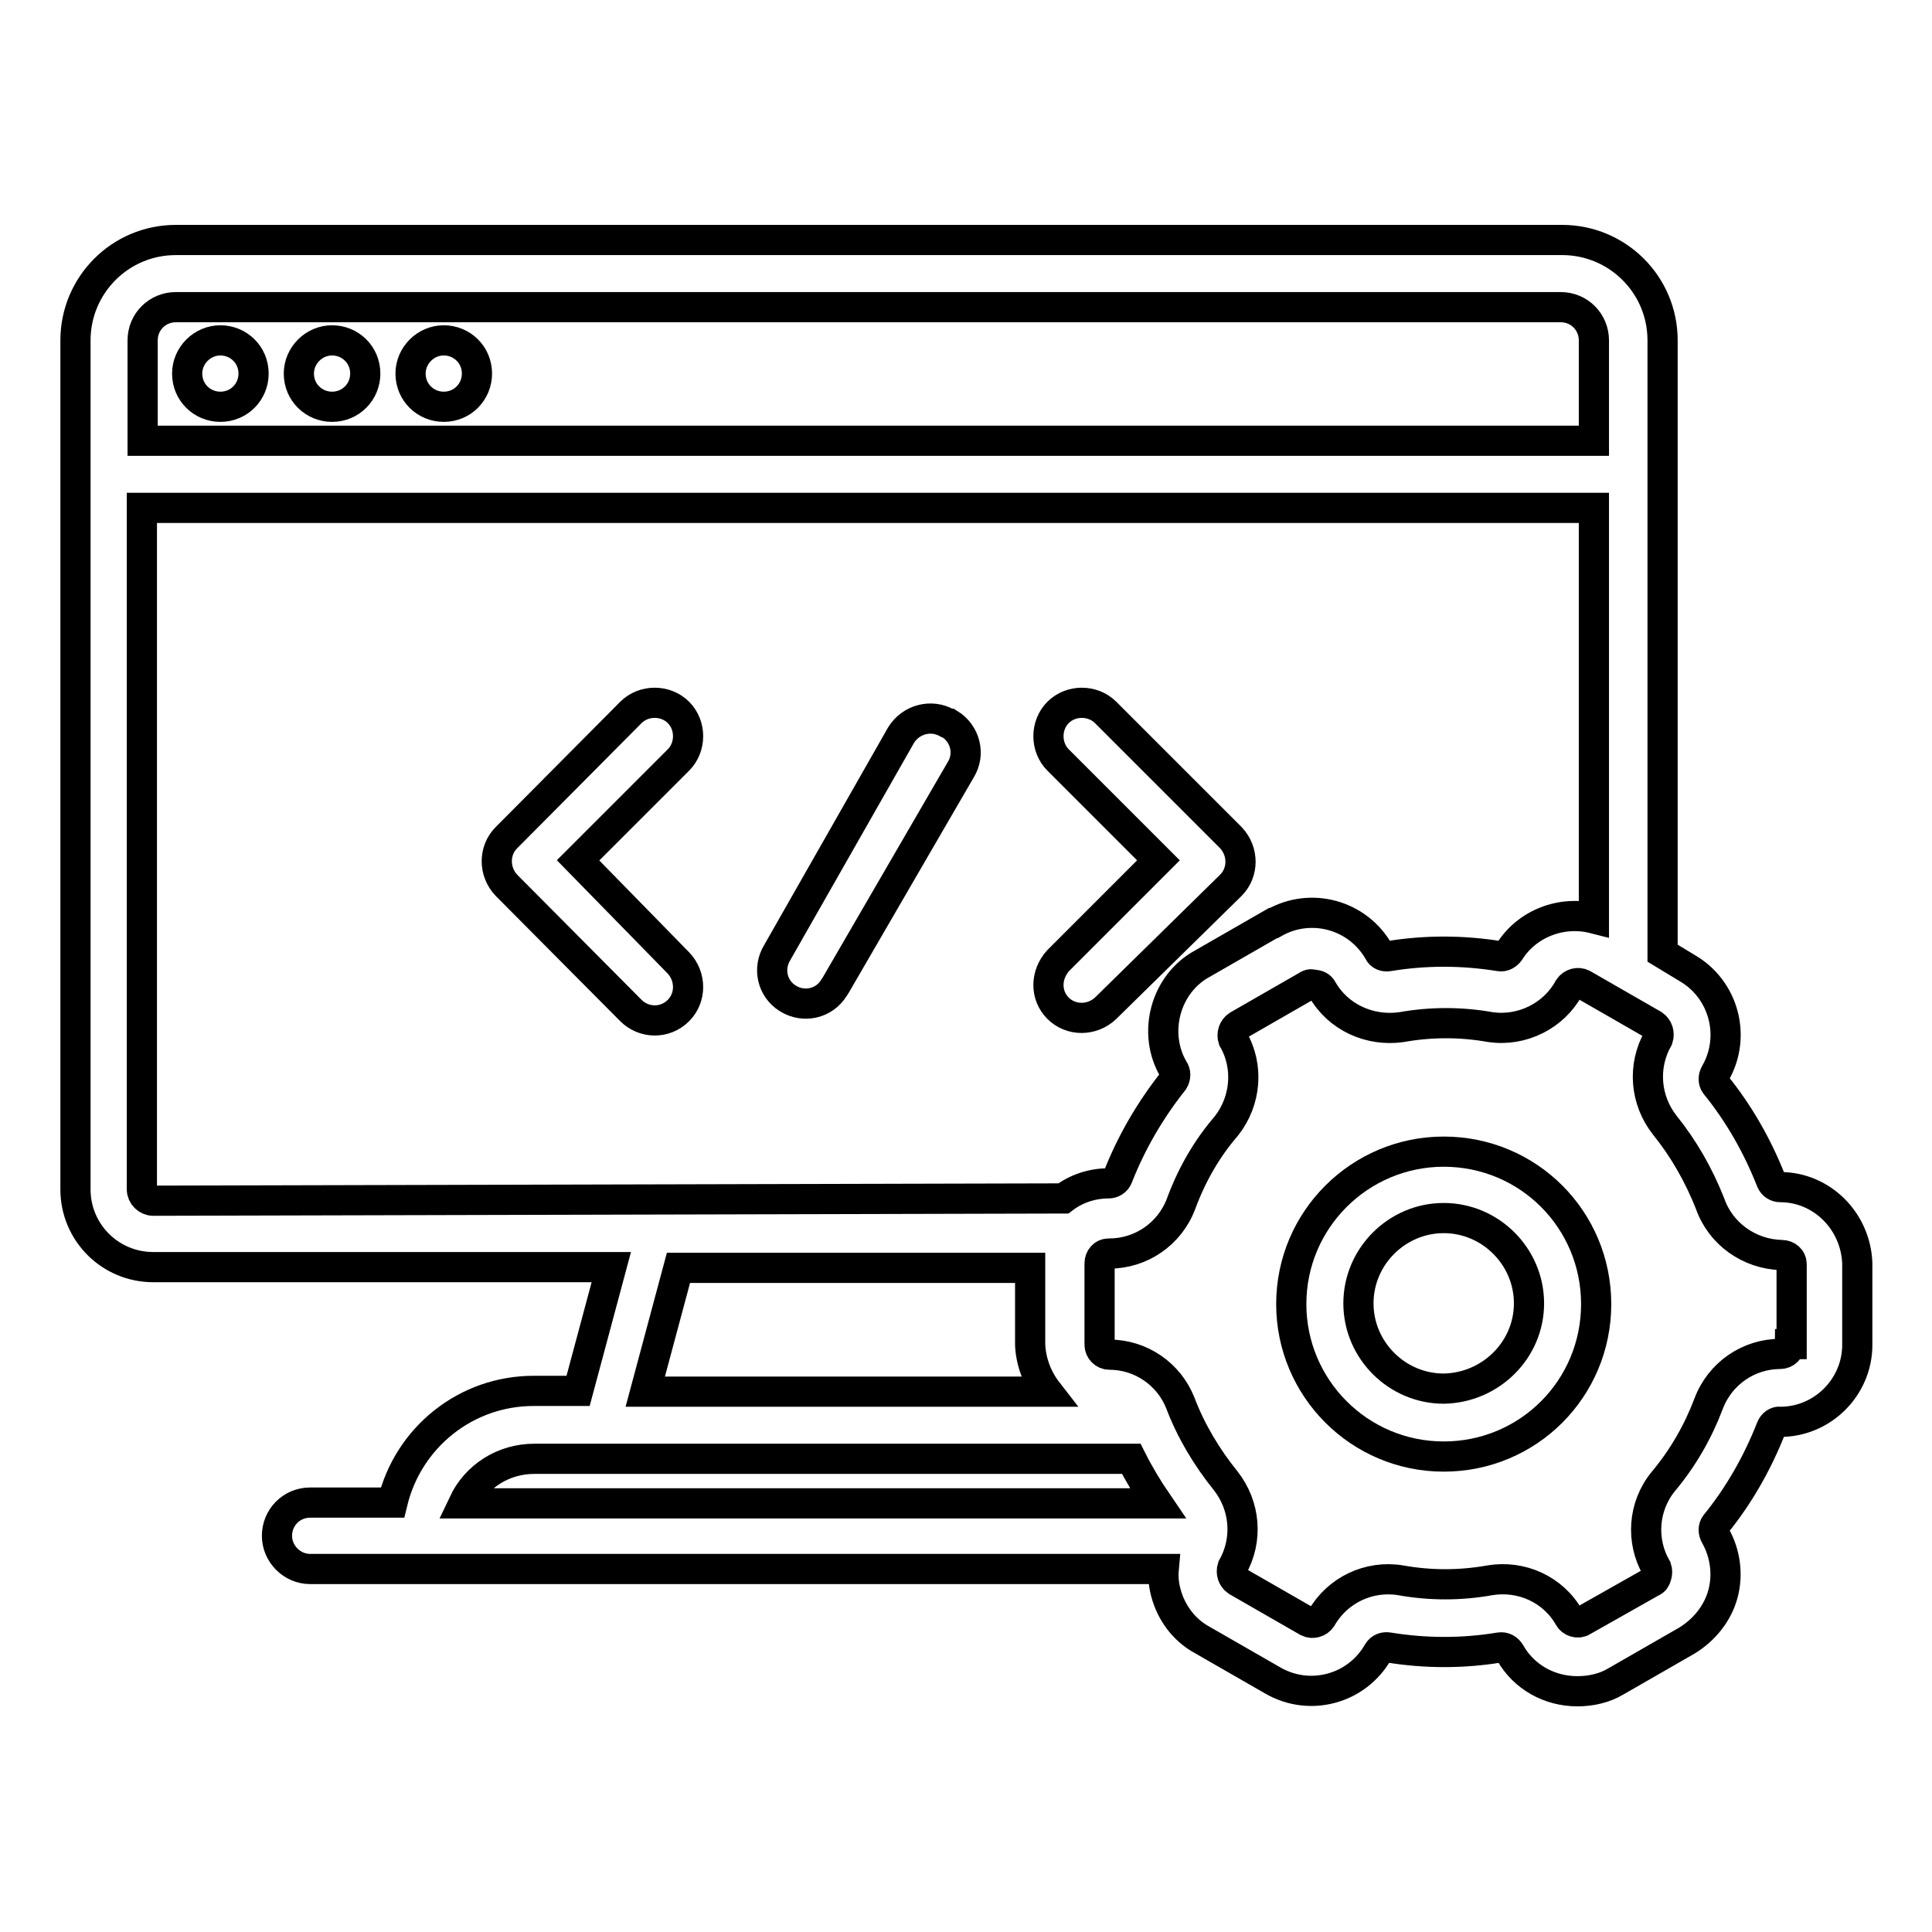 <?xml version="1.0" encoding="utf-8"?>
<!-- Svg Vector Icons : http://www.onlinewebfonts.com/icon -->
<!DOCTYPE svg PUBLIC "-//W3C//DTD SVG 1.1//EN" "http://www.w3.org/Graphics/SVG/1.1/DTD/svg11.dtd">
<svg version="1.1" xmlns="http://www.w3.org/2000/svg" xmlns:xlink="http://www.w3.org/1999/xlink" x="0px" y="0px" viewBox="0 0 256 256" enable-background="new 0 0 256 256" xml:space="preserve">
<g> <path stroke-width="4" fill-opacity="0" stroke="#000000"  d="M24.8,49.5c0,2.5,2,4.4,4.4,4.4c2.5,0,4.4-2,4.4-4.4c0,0,0,0,0,0c0-2.5-2-4.4-4.4-4.4S24.8,47.1,24.8,49.5 C24.8,49.5,24.8,49.5,24.8,49.5z"/> <path stroke-width="4" fill-opacity="0" stroke="#000000"  d="M54.4,49.5c0,2.5,2,4.4,4.4,4.4c2.5,0,4.4-2,4.4-4.4c0,0,0,0,0,0c0-2.5-2-4.4-4.4-4.4S54.4,47.1,54.4,49.5 C54.4,49.5,54.4,49.5,54.4,49.5z"/> <path stroke-width="4" fill-opacity="0" stroke="#000000"  d="M39.6,49.5c0,2.5,2,4.4,4.4,4.4c2.5,0,4.4-2,4.4-4.4c0,0,0,0,0,0c0-2.5-2-4.4-4.4-4.4 C41.6,45.1,39.6,47.1,39.6,49.5C39.6,49.5,39.6,49.5,39.6,49.5z"/> <path stroke-width="4" fill-opacity="0" stroke="#000000"  d="M76.6,114l13.3-13.3c1.7-1.7,1.7-4.6,0-6.3c-1.7-1.7-4.6-1.7-6.3,0l0,0l-16.5,16.6c-1.7,1.7-1.7,4.5,0,6.3 l16.5,16.6c1.7,1.7,4.5,1.8,6.3,0c0,0,0,0,0,0c1.7-1.7,1.7-4.5,0-6.3L76.6,114z M140.2,133.6c1.7,1.7,4.5,1.7,6.3,0l16.6-16.3 c1.7-1.7,1.7-4.5,0-6.3l-16.6-16.6c-1.7-1.7-4.6-1.7-6.3,0c-1.7,1.7-1.7,4.6,0,6.3l0,0l13.3,13.3l-13.3,13.3 C138.5,129.2,138.5,131.9,140.2,133.6L140.2,133.6z M125.5,95.8c-2.1-1.2-4.8-0.5-6.1,1.6c0,0,0,0,0,0L103,126.2 c-1.3,2.1-0.7,4.8,1.4,6.1c2.1,1.3,4.8,0.7,6.1-1.4c0.1-0.1,0.1-0.2,0.2-0.3l16.6-28.6c1.3-2.1,0.6-4.8-1.5-6.1 C125.6,95.9,125.5,95.8,125.5,95.8z"/> <path stroke-width="4" fill-opacity="0" stroke="#000000"  d="M235.9,157.3c-0.5,0-1-0.3-1.2-0.8c-1.8-4.6-4.3-9-7.4-12.8c-0.3-0.4-0.3-1,0-1.5 c2.8-4.9,1.1-11.1-3.7-13.9l-3.3-2V45.1c0-7.4-6-13.3-13.3-13.3l0,0H23.3c-7.4,0-13.3,6-13.3,13.3v112.5c0,5.7,4.6,10.3,10.3,10.3 h60.7l-4.4,16.4h-5.9c-8.9,0-16.6,6.1-18.7,14.8H41.1c-2.5,0-4.4,2-4.4,4.4c0,2.4,2,4.4,4.4,4.4h113.1c-0.1,1.1,0,2.1,0.3,3.2 c0.7,2.6,2.4,4.9,4.8,6.2l9.4,5.4c4.9,2.8,11.1,1.1,13.9-3.8c0,0,0,0,0,0c0.3-0.5,0.8-0.7,1.4-0.6c4.9,0.8,9.9,0.8,14.7,0 c0.6-0.1,1.1,0.2,1.4,0.7c1.8,3.2,5.2,5.1,8.9,5.1c1.8,0,3.6-0.4,5.1-1.3l9.4-5.4c2.3-1.4,4.1-3.6,4.8-6.2c0.7-2.6,0.3-5.4-1-7.7 c-0.3-0.5-0.3-1.1,0-1.5c3.1-3.8,5.6-8.2,7.4-12.8c0.2-0.5,0.7-0.9,1.2-0.8c5.6,0,10.2-4.6,10.2-10.2v-10.8 C245.9,161.8,241.4,157.3,235.9,157.3z M18.9,45.1c0-2.5,2-4.4,4.4-4.4h183.5c2.5,0,4.4,2,4.4,4.4v13.3H18.9V45.1z M20.3,159.1 c-0.8,0-1.5-0.7-1.5-1.5l0,0V67.3h192.4v54.4c-4.3-1.1-8.9,0.7-11.2,4.4c-0.3,0.4-0.8,0.7-1.3,0.6c-4.9-0.8-9.9-0.8-14.7,0 c-0.5,0.1-1.1-0.1-1.3-0.6c-2.8-4.9-9-6.6-13.9-3.8c0,0,0,0-0.1,0l-9.4,5.4c-2.4,1.3-4.1,3.6-4.8,6.2c-0.7,2.6-0.4,5.4,1,7.8 c0.3,0.4,0.3,1,0,1.5c-3.1,3.9-5.6,8.2-7.4,12.8c-0.2,0.5-0.7,0.8-1.2,0.8c-2.2,0-4.3,0.7-6,2L20.3,159.1z M138.8,184.4H85.5 l4.4-16.4h46.6v10.2C136.6,180.4,137.4,182.6,138.8,184.4z M70.8,193.3h79.1c1,2,2.2,4,3.5,5.9H61.4 C63.1,195.6,66.7,193.3,70.8,193.3L70.8,193.3z M237.2,178.1c0,0.7-0.6,1.3-1.3,1.3c-4.2,0-8,2.6-9.5,6.6c-1.4,3.7-3.4,7.2-6,10.3 c-2.7,3.3-3,7.9-0.9,11.5c0.1,0.3,0.1,0.7,0,1c-0.1,0.4-0.3,0.7-0.6,0.8l-9.2,5.2c-0.6,0.4-1.5,0.1-1.8-0.5c0,0,0,0,0,0 c-2.1-3.7-6.3-5.6-10.5-4.9c-3.9,0.7-7.9,0.7-11.8,0c-4.2-0.7-8.4,1.3-10.5,5c-0.4,0.6-1.2,0.8-1.8,0.5l-9.4-5.4 c-0.3-0.2-0.5-0.5-0.6-0.8c-0.1-0.3-0.1-0.7,0-1c2.1-3.7,1.7-8.2-0.9-11.5c-2.5-3.1-4.6-6.6-6-10.3c-1.5-3.8-5.2-6.4-9.4-6.4 c-0.7,0-1.3-0.6-1.3-1.3v-10.8c0-0.7,0.5-1.3,1.2-1.3c0,0,0.1,0,0.1,0c4.2,0,8-2.6,9.5-6.6c1.4-3.8,3.4-7.3,6-10.3 c2.6-3.3,3-7.9,0.9-11.5c-0.1-0.3-0.1-0.7,0-1c0.1-0.3,0.3-0.6,0.6-0.8l9.4-5.4c0.2-0.1,0.4-0.1,0.7,0c0.5,0,0.9,0.2,1.1,0.6 c2.1,3.7,6.3,5.6,10.5,5c3.9-0.7,7.9-0.7,11.8,0c4.2,0.6,8.4-1.5,10.4-5.2c0.4-0.6,1.2-0.8,1.8-0.5c0,0,0,0,0,0l9.4,5.4 c0.3,0.2,0.5,0.5,0.6,0.8c0.1,0.3,0.1,0.7,0,1c-2.1,3.7-1.7,8.2,0.9,11.5c2.5,3.1,4.5,6.6,6,10.4c1.4,4,5.2,6.7,9.5,6.8 c0.7,0,1.3,0.5,1.3,1.2c0,0,0,0.1,0,0.1V178.1z"/> <path stroke-width="4" fill-opacity="0" stroke="#000000"  d="M191.3,152.6c-11.1,0-20.2,9-20.2,20.2c0,11.1,9,20.2,20.2,20.2s20.2-9,20.2-20.2l0,0 C211.5,161.6,202.5,152.6,191.3,152.6z M191.3,184c-6.2,0-11.3-5.1-11.3-11.3s5.1-11.3,11.3-11.3c6.2,0,11.3,5.1,11.3,11.3 C202.6,178.9,197.5,183.9,191.3,184L191.3,184z"/></g>
</svg>